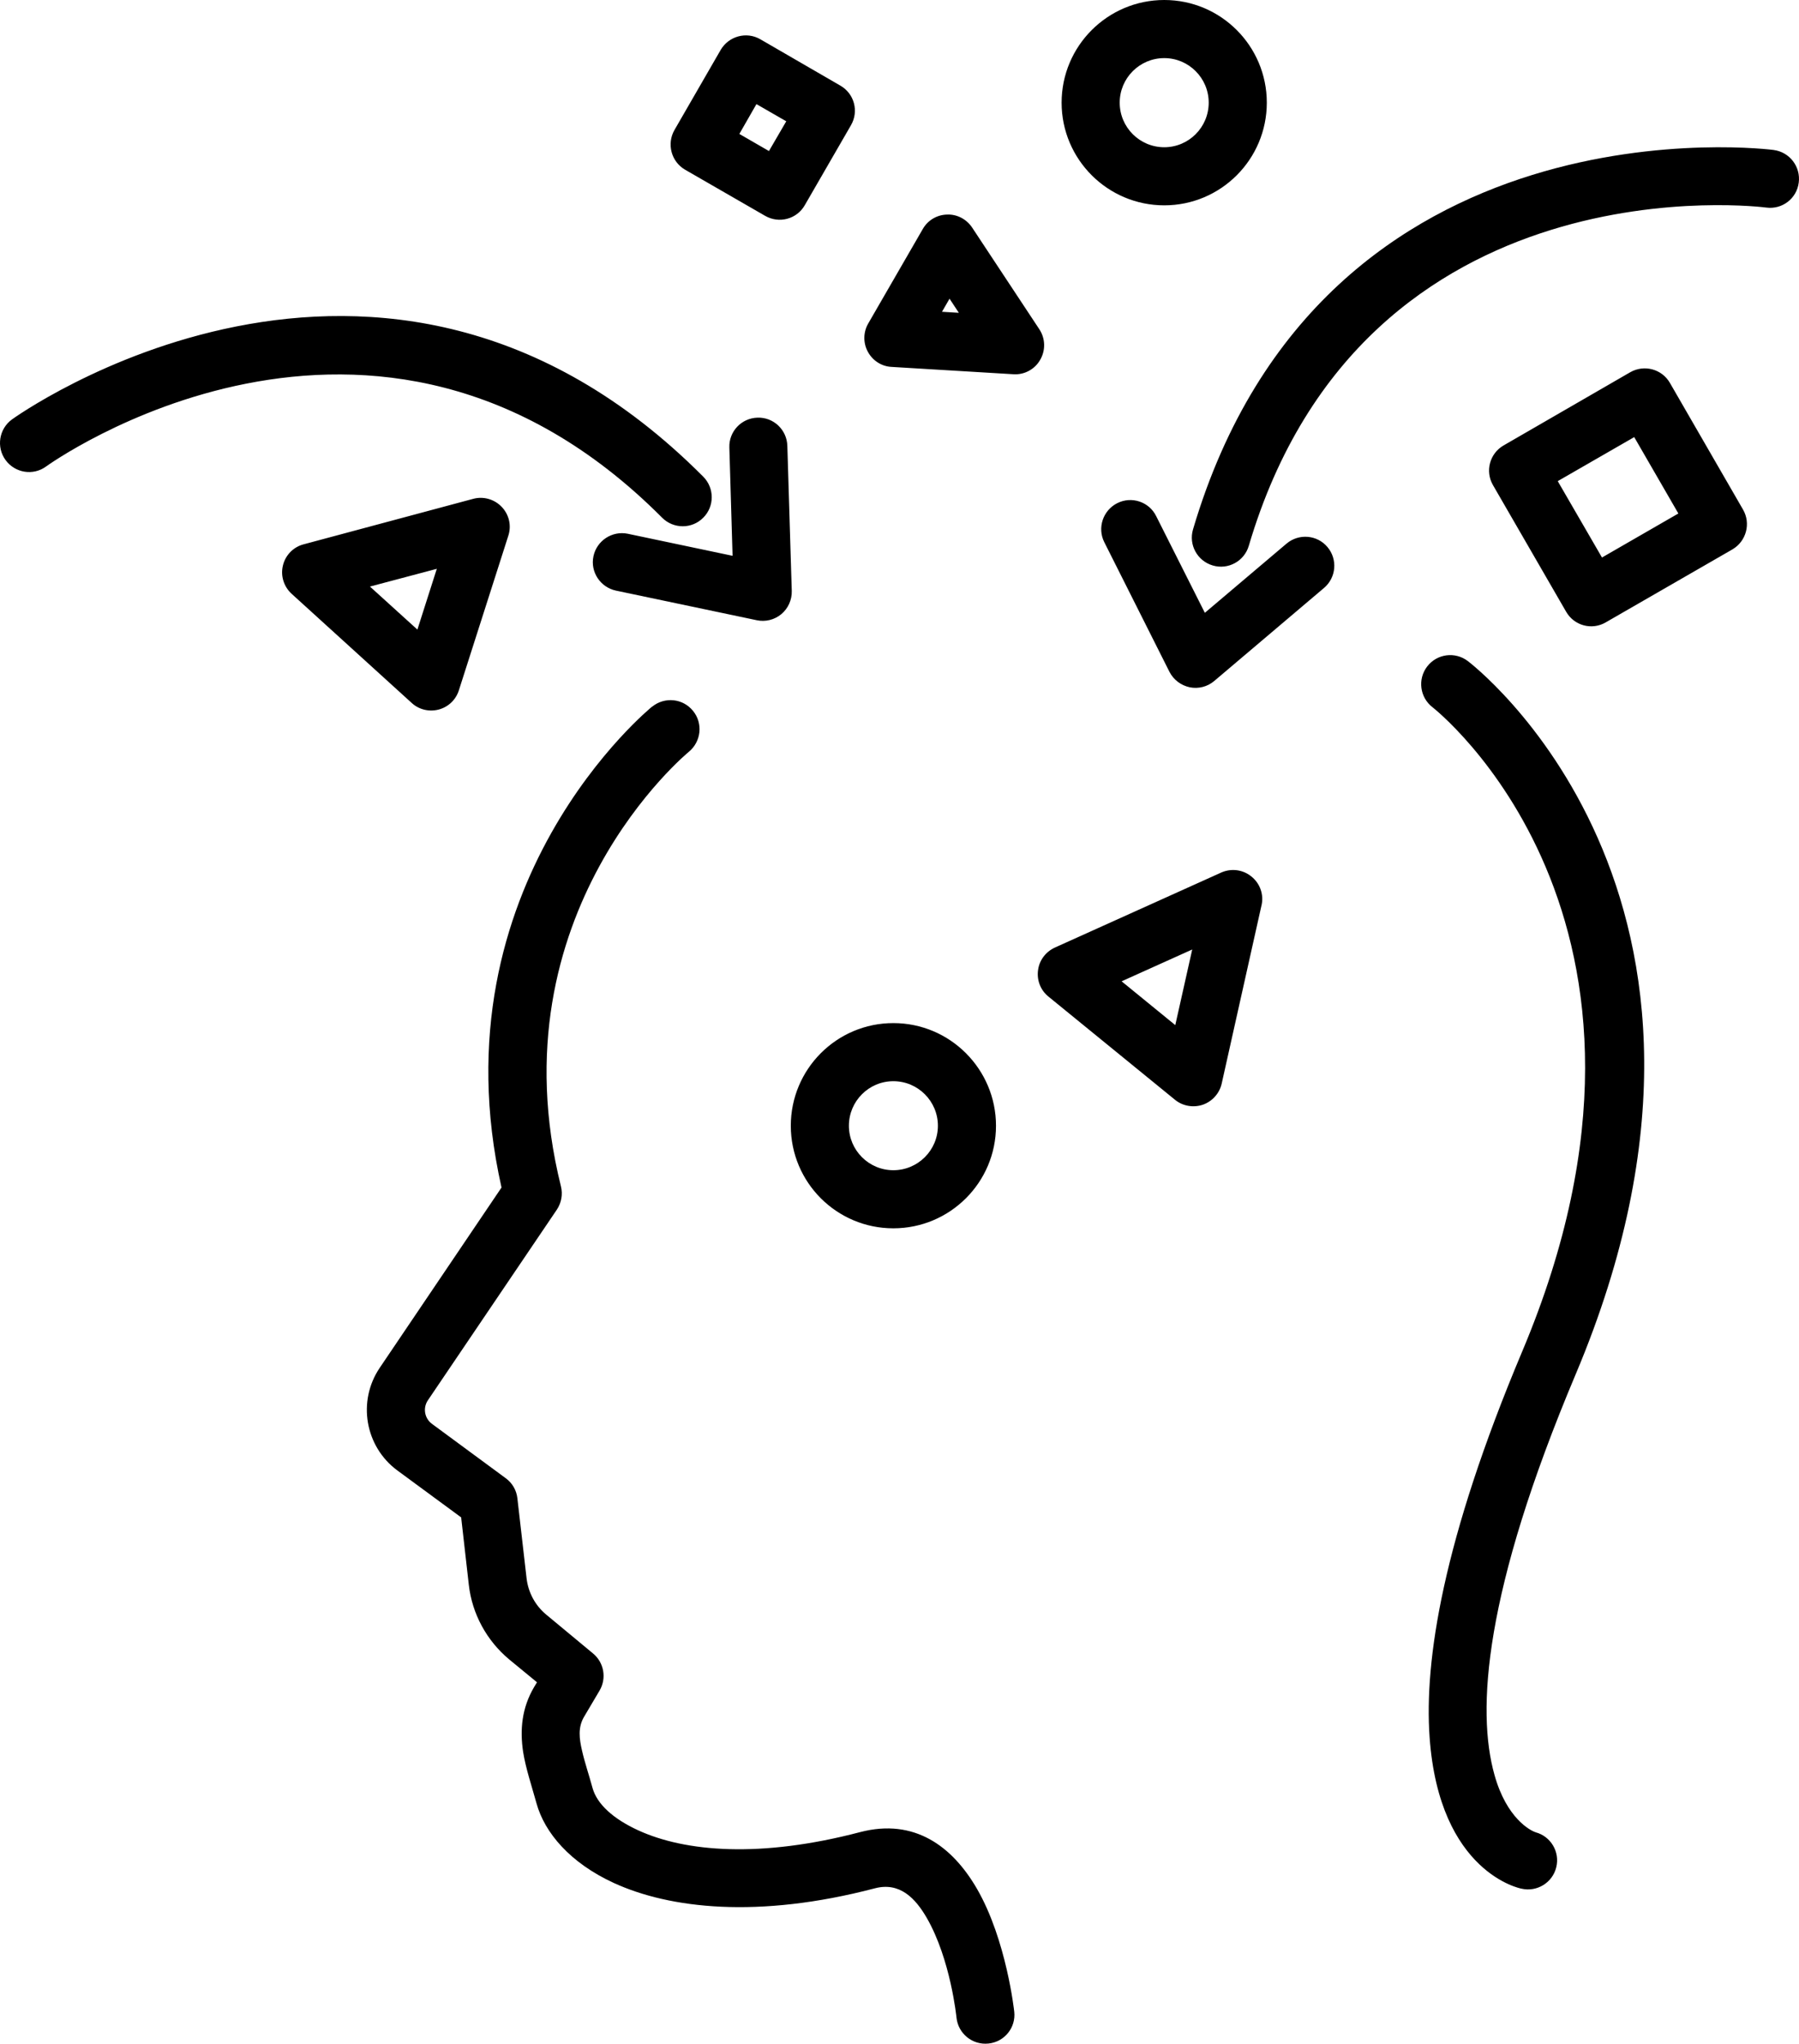 <?xml version="1.0" encoding="UTF-8" standalone="no"?>
<svg
   version="1.1"
   viewBox="-5 -10 63.388 72.001"
   id="svg1954"
   sodipodi:docname="noun-learn-6802245.svg"
   width="63.388"
   height="72.001"
   inkscape:version="1.2.2 (b0a84865, 2022-12-01)"
   xmlns:inkscape="http://www.inkscape.org/namespaces/inkscape"
   xmlns:sodipodi="http://sodipodi.sourceforge.net/DTD/sodipodi-0.dtd"
   xmlns="http://www.w3.org/2000/svg"
   xmlns:svg="http://www.w3.org/2000/svg">
  <defs
     id="defs1958" />
  <sodipodi:namedview
     id="namedview1956"
     pagecolor="#ffffff"
     bordercolor="#000000"
     borderopacity="0.25"
     inkscape:showpageshadow="2"
     inkscape:pageopacity="0.0"
     inkscape:pagecheckerboard="0"
     inkscape:deskcolor="#d1d1d1"
     showgrid="false"
     inkscape:zoom="7.6074074"
     inkscape:cx="2.8261928"
     inkscape:cy="44.561831"
     inkscape:window-width="2343"
     inkscape:window-height="1310"
     inkscape:window-x="0"
     inkscape:window-y="25"
     inkscape:window-maximized="0"
     inkscape:current-layer="svg1954" />
  <path
     d="m 17.98,14.895 c 0.438,-0.355 1.082,-0.293 1.438,0.148 0.359,0.438 0.289,1.082 -0.145,1.441 0,0 -6.91,5.652 -4.508,15.312 0.07,0.281 0.016,0.578 -0.145,0.82 l -4.543,6.715 C 9.894,39.601 9.956,39.968 10.222,40.163 l 2.598,1.914 c 0.23,0.168 0.379,0.422 0.41,0.707 l 0.324,2.82 c 0.059,0.5 0.305,0.957 0.691,1.277 l 1.652,1.371 c 0.387,0.32 0.484,0.875 0.227,1.309 l -0.543,0.918 c -0.227,0.383 -0.168,0.781 -0.074,1.191 0.098,0.434 0.25,0.871 0.371,1.32 0.16,0.574 0.738,1.09 1.602,1.488 1.668,0.766 4.316,0.988 7.828,0.066 1.918,-0.5 3.254,0.508 4.117,2 1.043,1.805 1.312,4.328 1.312,4.328 0.062,0.562 -0.348,1.066 -0.91,1.121 -0.562,0.059 -1.066,-0.348 -1.125,-0.914 0,0 -0.203,-2.047 -1.047,-3.512 -0.398,-0.688 -0.949,-1.273 -1.828,-1.043 -4.129,1.082 -7.238,0.711 -9.199,-0.188 -1.547,-0.711 -2.438,-1.773 -2.723,-2.801 -0.172,-0.621 -0.379,-1.23 -0.473,-1.816 -0.117,-0.785 -0.047,-1.547 0.387,-2.285 l 0.102,-0.168 -0.984,-0.809 c -0.789,-0.66 -1.301,-1.598 -1.418,-2.621 l -0.27,-2.379 -2.246,-1.652 c -1.145,-0.844 -1.418,-2.445 -0.621,-3.621 0,0 4.289,-6.348 4.289,-6.348 -2.406,-10.707 5.309,-16.945 5.309,-16.945 z m 31.129,39.656 c 0.531,0.141 0.859,0.688 0.727,1.227 -0.129,0.547 -0.684,0.887 -1.23,0.758 0,0 -2.894,-0.531 -3.234,-5.336 -0.191,-2.688 0.457,-6.926 3.262,-13.586 6.426,-15.242 -3.16,-22.699 -3.16,-22.699 -0.445,-0.344 -0.531,-0.984 -0.188,-1.434 0.344,-0.449 0.984,-0.535 1.434,-0.191 0,0 10.926,8.223 3.801,25.121 -3.238,7.68 -3.5,11.852 -2.863,14.117 0.426,1.531 1.266,1.965 1.453,2.023 z m 6.938,-45.199 -4.469,2.574 c -0.488,0.285 -1.113,0.117 -1.395,-0.375 l -2.578,-4.461 c -0.285,-0.492 -0.113,-1.117 0.375,-1.398 l 4.461,-2.578 c 0.492,-0.281 1.117,-0.113 1.398,0.375 l 2.578,4.465 c 0.281,0.488 0.113,1.113 -0.371,1.398 z m -1.91,-1.262 -1.555,-2.691 -2.695,1.551 1.559,2.691 z m -29.152,-13.68 -1.629,2.82 c -0.281,0.492 -0.906,0.656 -1.395,0.375 l -2.82,-1.625 c -0.492,-0.285 -0.656,-0.914 -0.375,-1.402 l 1.625,-2.816 c 0.285,-0.492 0.914,-0.66 1.398,-0.379 l 2.82,1.633 c 0.492,0.281 0.66,0.906 0.375,1.395 z m -2.281,-0.137 -1.051,-0.605 -0.602,1.051 1.043,0.602 z m 3.773,31.77 c 1.996,0 3.617,1.621 3.617,3.617 0,1.996 -1.621,3.613 -3.617,3.613 -1.996,0 -3.613,-1.617 -3.613,-3.613 0,-1.996 1.617,-3.617 3.613,-3.617 z m 0,2.047 c -0.863,0 -1.566,0.703 -1.566,1.57 0,0.863 0.703,1.566 1.566,1.566 0.867,0 1.57,-0.703 1.57,-1.566 0,-0.867 -0.703,-1.57 -1.57,-1.57 z M 36.023,-10 c 1.996,0 3.613,1.621 3.613,3.617 0,1.996 -1.617,3.617 -3.613,3.617 -1.996,0 -3.617,-1.621 -3.617,-3.617 0,-1.996 1.621,-3.617 3.617,-3.617 z m 0,2.047 c -0.867,0 -1.57,0.703 -1.57,1.57 0,0.867 0.703,1.57 1.57,1.57 0.863,0 1.566,-0.703 1.566,-1.57 0,-0.867 -0.703,-1.57 -1.566,-1.57 z m 3.426,29.848 -1.402,6.277 c -0.078,0.348 -0.332,0.629 -0.664,0.746 -0.332,0.113 -0.707,0.051 -0.98,-0.172 l -4.461,-3.637 c -0.277,-0.223 -0.414,-0.574 -0.367,-0.926 0.043,-0.352 0.27,-0.652 0.594,-0.801 l 5.863,-2.644 c 0.352,-0.156 0.766,-0.105 1.066,0.145 0.301,0.242 0.438,0.633 0.352,1.012 z m -2.441,1.555 -2.488,1.121 1.891,1.543 z M 30.707,3.184 26.418,2.926 C 26.062,2.91 25.746,2.703 25.578,2.391 25.41,2.082 25.414,1.703 25.593,1.395 l 1.922,-3.328 c 0.176,-0.309 0.5,-0.5 0.855,-0.508 0.352,-0.016 0.688,0.164 0.883,0.457 l 2.367,3.582 c 0.215,0.324 0.227,0.742 0.031,1.078 C 31.461,3.012 31.09,3.211 30.707,3.184 Z M 28.785,1.02 28.457,0.523 28.191,0.984 Z m -19.277,13.746 -4.234,-3.848 c -0.273,-0.25 -0.395,-0.633 -0.305,-0.996 0.086,-0.363 0.367,-0.652 0.73,-0.746 L 11.672,7.574 c 0.359,-0.098 0.746,0.012 1.004,0.281 0.262,0.273 0.352,0.66 0.234,1.02 l -1.742,5.445 c -0.105,0.332 -0.371,0.586 -0.707,0.676 -0.34,0.09 -0.699,0.004 -0.953,-0.23 z M 9.707,12.18 10.391,10.039 8.035,10.664 Z M 57.5,-4.715 c 0.559,0.074 0.953,0.59 0.879,1.148 -0.07,0.562 -0.586,0.957 -1.148,0.879 0,0 -14.156,-1.867 -18.23,11.918 -0.16,0.543 -0.73,0.852 -1.27,0.691 -0.543,-0.16 -0.855,-0.727 -0.695,-1.27 4.574,-15.473 20.465,-13.367 20.465,-13.367 z M -3.375,6.433 c -0.457,0.336 -1.098,0.23 -1.43,-0.227 -0.332,-0.457 -0.23,-1.098 0.227,-1.43 0,0 12.977,-9.41 24.359,2.019 0.398,0.402 0.395,1.051 -0.004,1.445 -0.398,0.402 -1.047,0.398 -1.445,0 C 8.187,-1.947 -3.375,6.433 -3.375,6.433 Z M 33.91,9.101 c -0.254,-0.504 -0.047,-1.121 0.457,-1.375 0.504,-0.254 1.121,-0.051 1.371,0.457 l 1.715,3.406 2.879,-2.438 c 0.43,-0.363 1.078,-0.312 1.441,0.121 0.363,0.43 0.312,1.074 -0.121,1.441 l -3.867,3.277 c -0.238,0.203 -0.559,0.285 -0.863,0.223 -0.309,-0.066 -0.57,-0.262 -0.715,-0.543 z M 20.699,5.765 C 20.679,5.202 21.125,4.729 21.691,4.714 22.254,4.694 22.726,5.14 22.742,5.706 l 0.156,5.113 c 0.008,0.312 -0.125,0.613 -0.367,0.816 -0.238,0.199 -0.559,0.281 -0.867,0.215 l -4.961,-1.043 C 16.152,10.69 15.793,10.147 15.91,9.597 16.027,9.046 16.57,8.69 17.121,8.804 l 3.691,0.777 z"
     fill-rule="evenodd"
     id="path1948" />
</svg>
